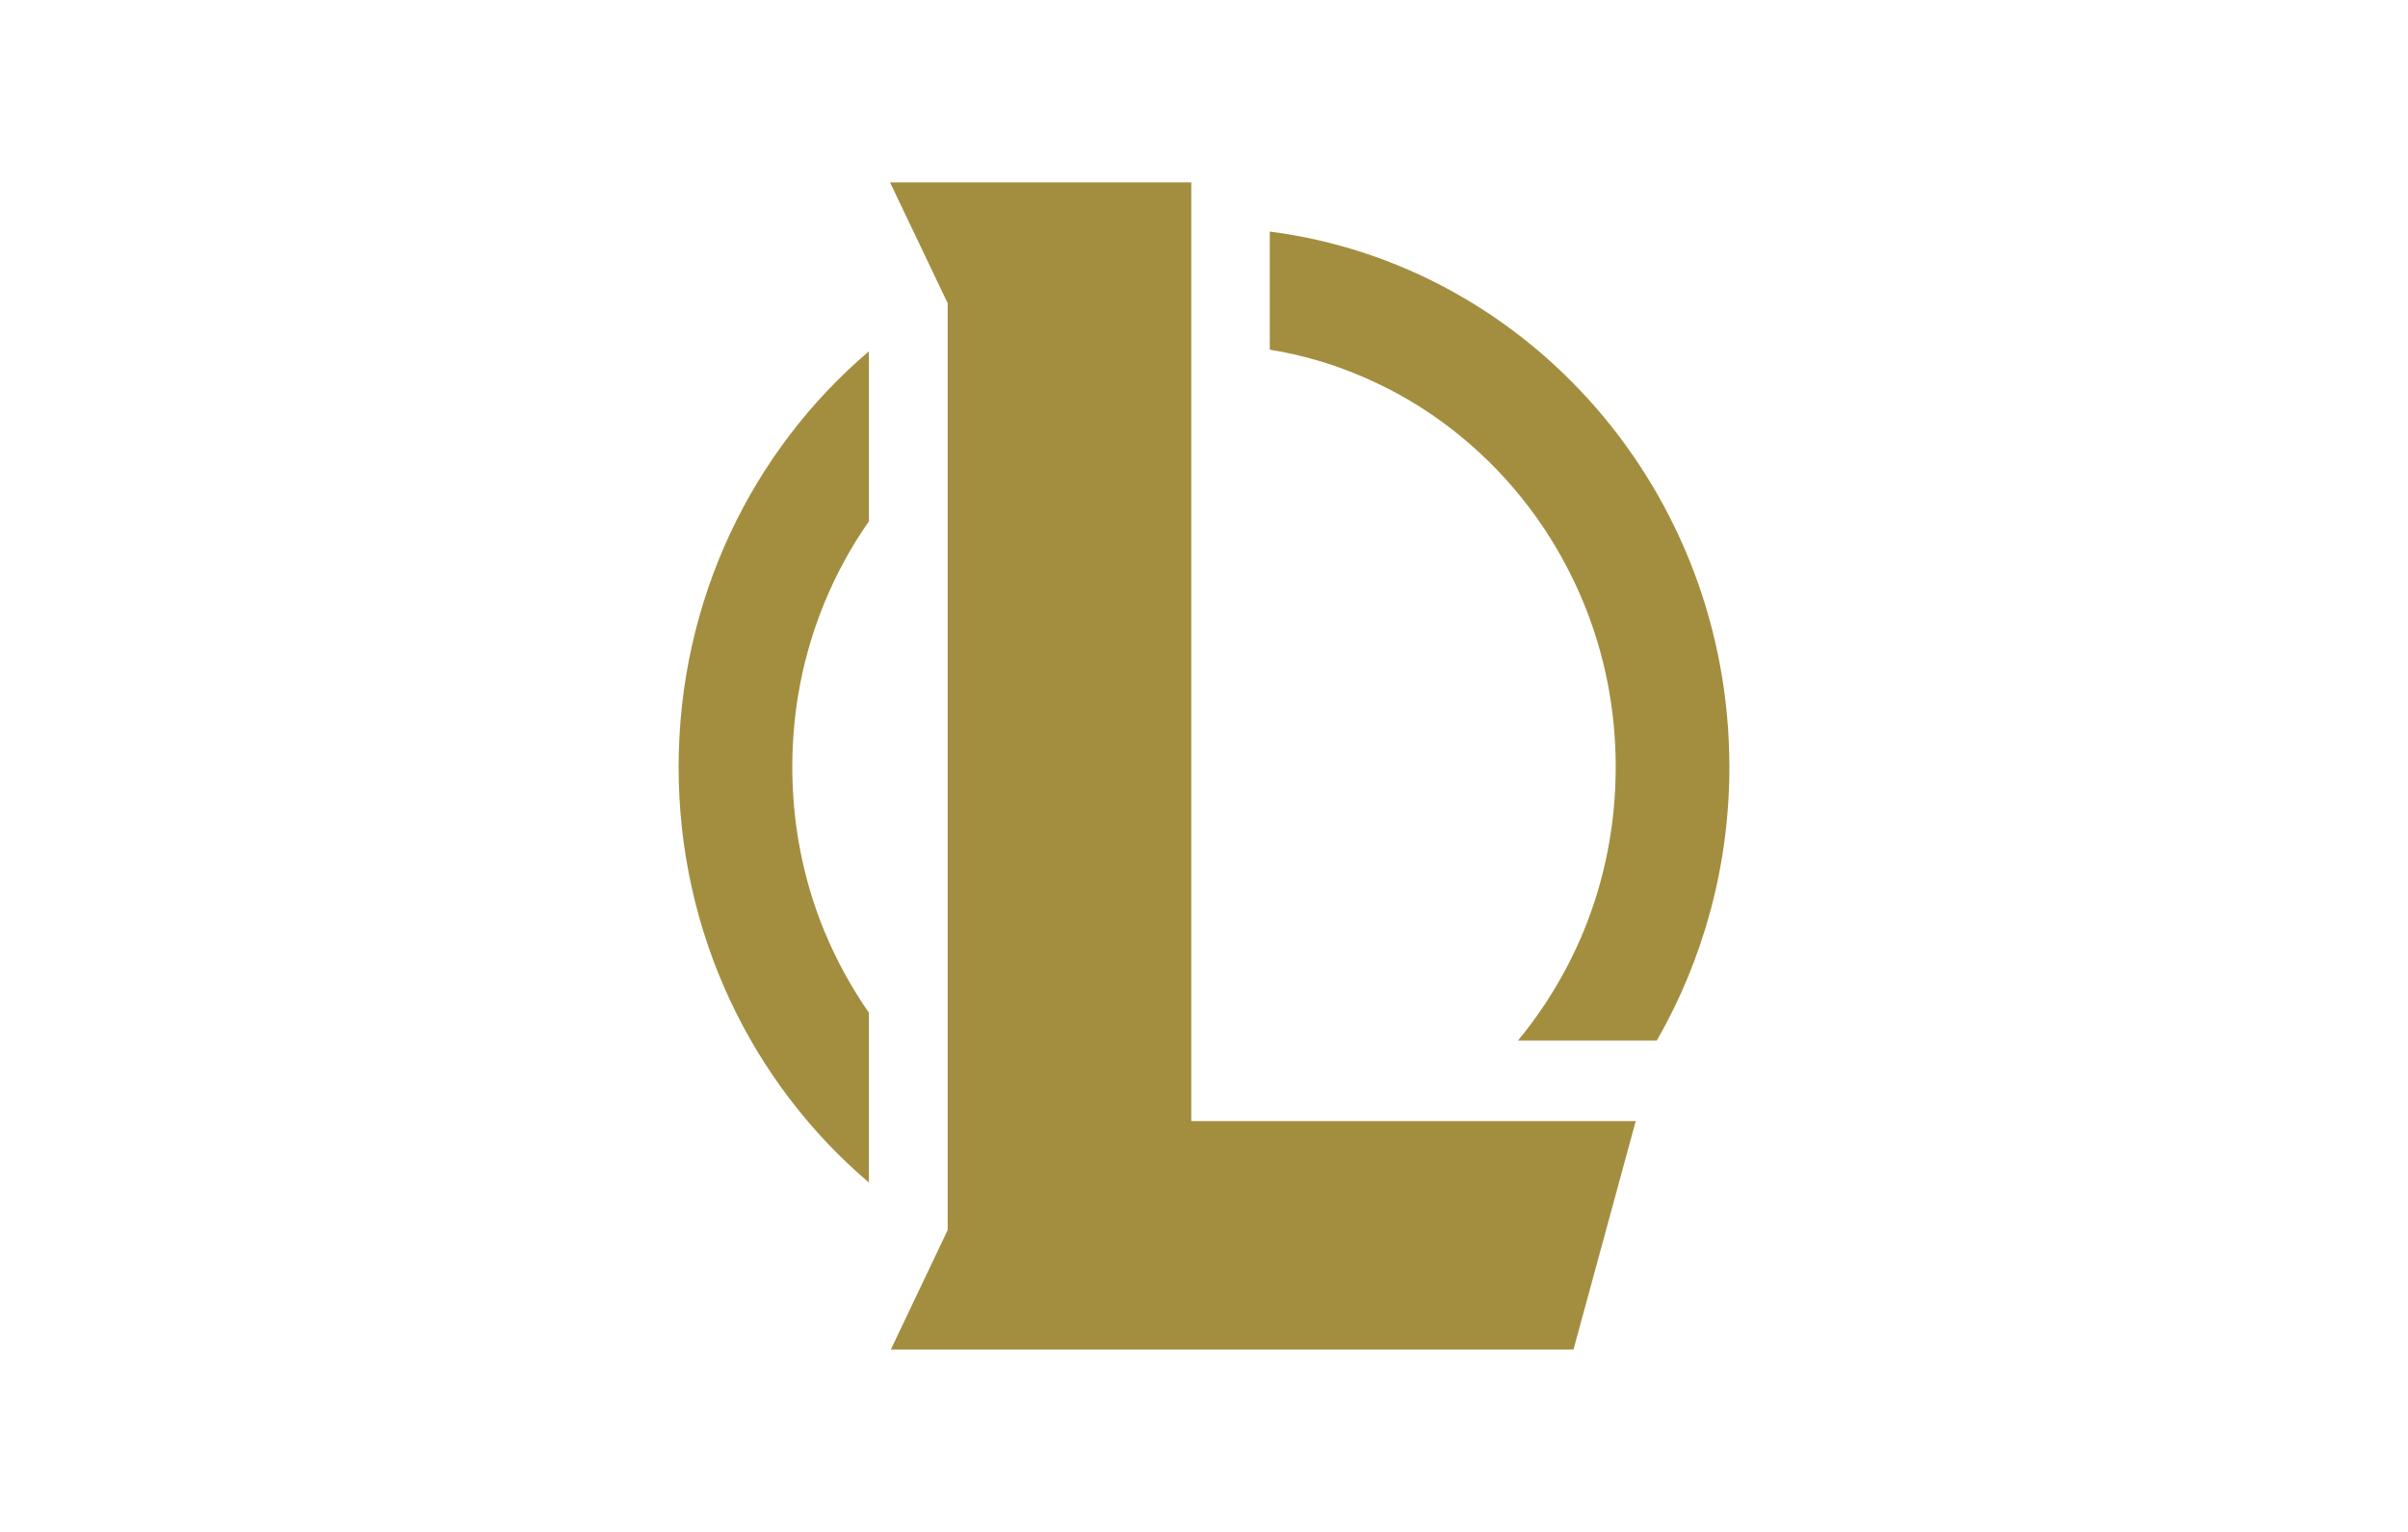 <svg width="110" height="70" viewBox="0 0 110 70" fill="none" xmlns="http://www.w3.org/2000/svg">
<path d="M58.005 10.581C69.838 12.105 79 22.479 79 35.051C79 39.61 77.788 43.876 75.686 47.546H74.697H69.343C70.58 46.048 71.581 44.384 72.335 42.568C73.312 40.194 73.807 37.654 73.807 35.051C73.807 32.435 73.312 29.908 72.335 27.533C71.383 25.235 70.035 23.165 68.305 21.387C66.573 19.61 64.558 18.213 62.32 17.248C60.935 16.638 59.488 16.219 58.005 15.978V10.581ZM39.692 54.035V46.276C38.889 45.121 38.209 43.876 37.665 42.568C36.688 40.194 36.193 37.654 36.193 35.051C36.193 32.435 36.688 29.908 37.665 27.533C38.209 26.213 38.889 24.968 39.692 23.825V16.054C34.376 20.575 31 27.406 31 35.051C31 42.695 34.376 49.514 39.692 54.035ZM54.419 8.333H40.657L43.291 13.857V56.206L40.694 61.667H71.878L74.722 51.229H54.419V8.333Z" fill="#A38E40"/>
</svg>